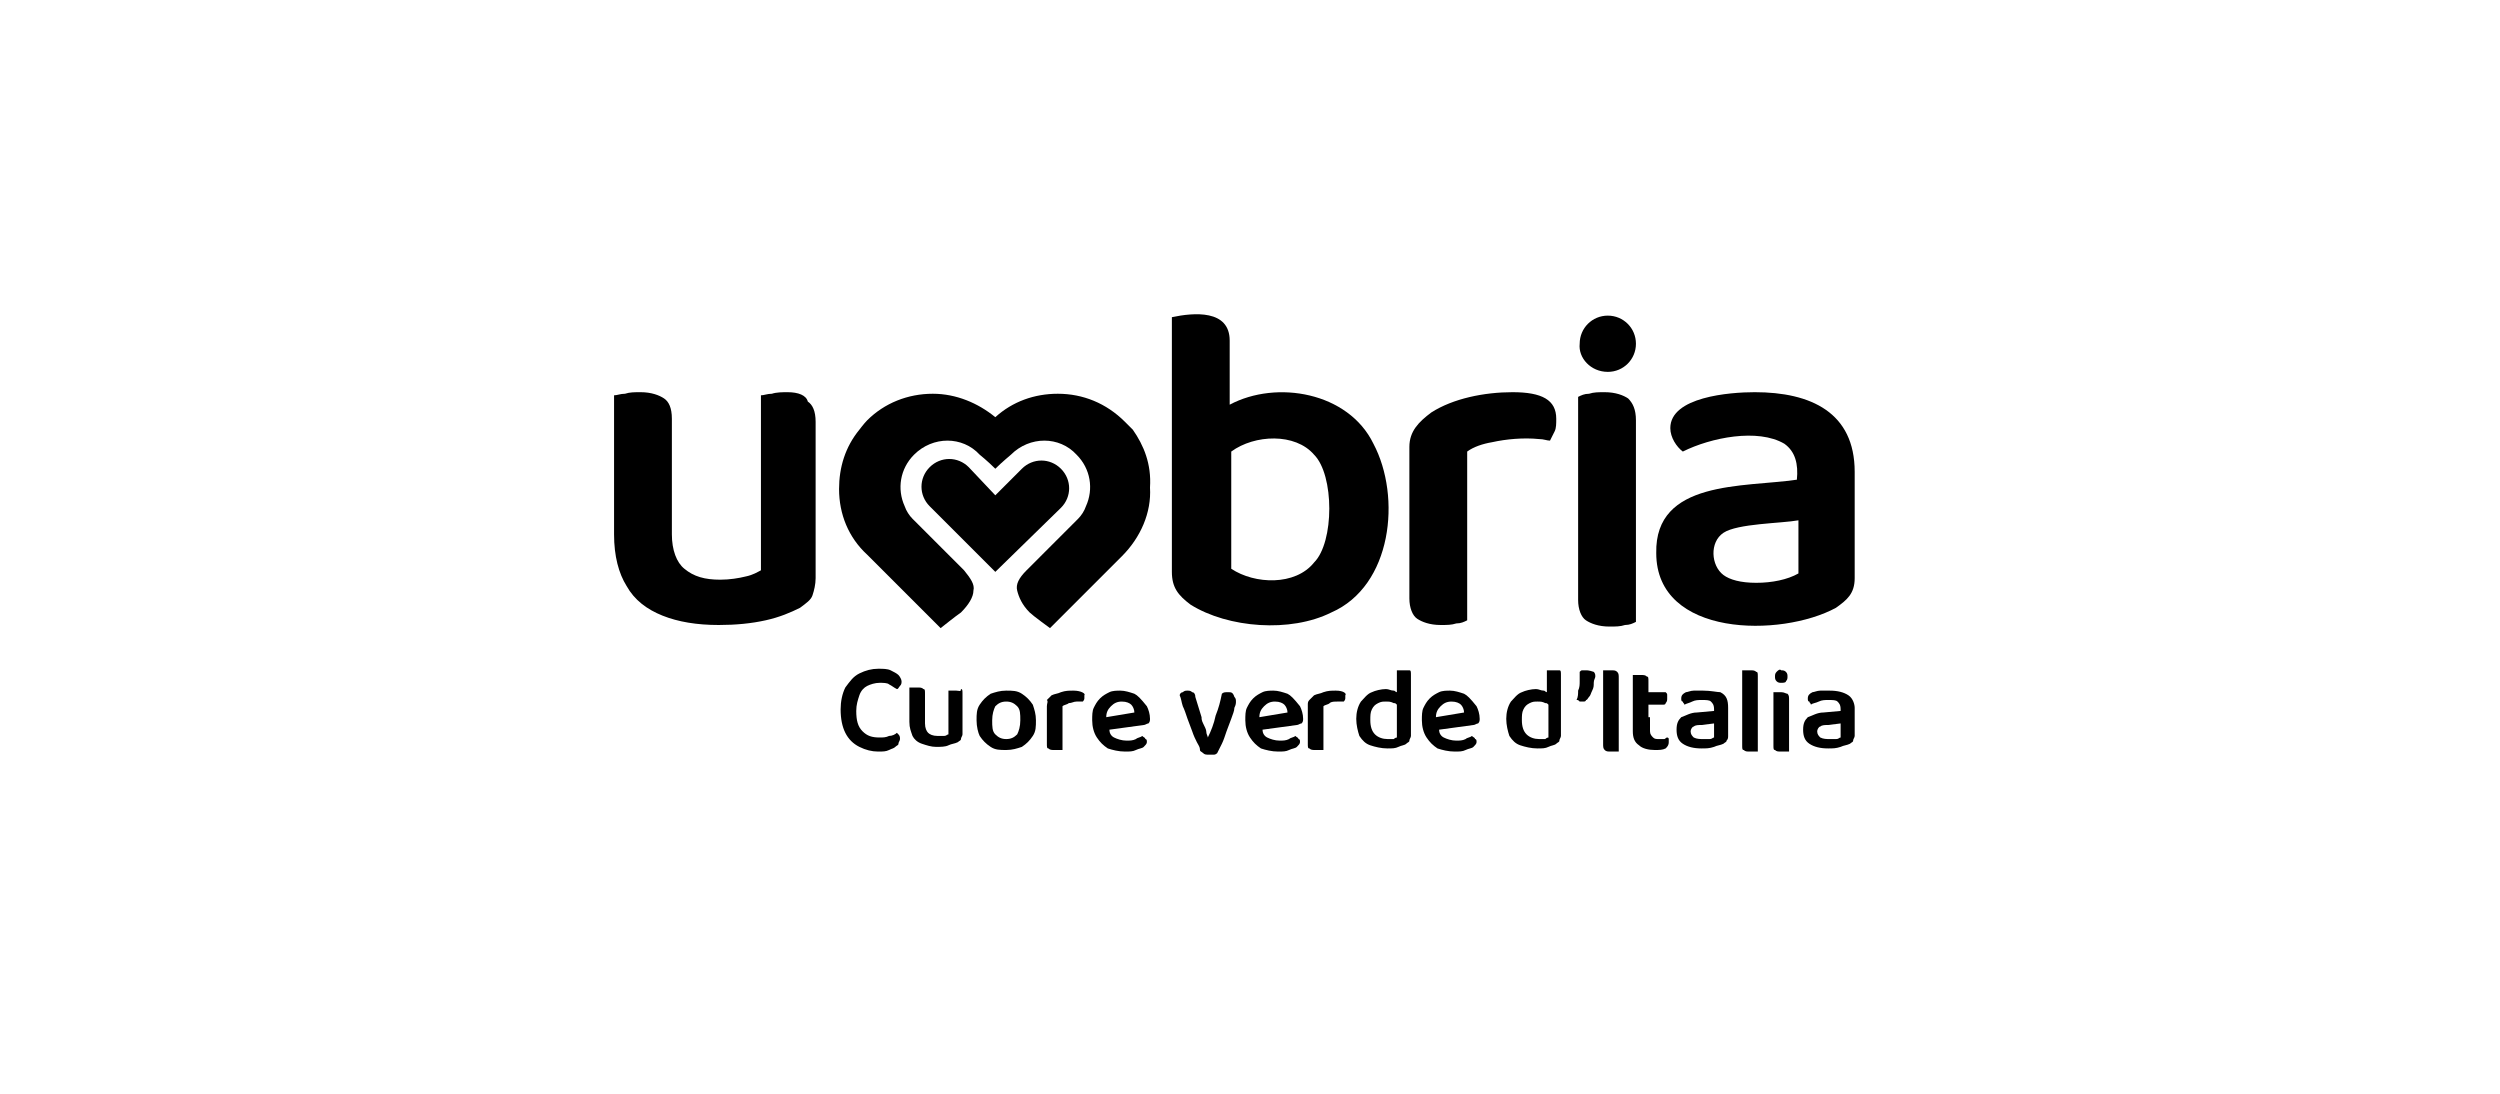 <?xml version="1.0" encoding="UTF-8"?> <svg xmlns="http://www.w3.org/2000/svg" xmlns:xlink="http://www.w3.org/1999/xlink" version="1.1" id="Livello_1" x="0px" y="0px" viewBox="0 0 160 70" style="enable-background:new 0 0 160 70;" xml:space="preserve"> <style type="text/css"> .st0{fill:none;} </style> <rect class="st0" width="160" height="70"></rect> <g> <path d="M50.4,25.1c-0.3,0-0.7,0-1,0.1c-0.3,0-0.5,0.1-0.7,0.1v11.2c-0.2,0.1-0.5,0.3-1,0.4c-0.4,0.1-1,0.2-1.6,0.2 c-1,0-1.7-0.2-2.3-0.7C43.3,36,43,35.2,43,34.2v-7.4c0-0.7-0.2-1.1-0.5-1.3c-0.3-0.2-0.8-0.4-1.5-0.4c-0.4,0-0.7,0-1,0.1 c-0.3,0-0.5,0.1-0.7,0.1v8.9c0,1.4,0.3,2.5,0.8,3.3c0.5,0.9,1.3,1.5,2.3,1.9c1,0.4,2.2,0.6,3.6,0.6c1.1,0,2.1-0.1,3-0.3 c0.9-0.2,1.6-0.5,2.2-0.8c0.4-0.3,0.7-0.5,0.8-0.8c0.1-0.3,0.2-0.7,0.2-1.1v-10c0-0.7-0.2-1.1-0.5-1.3 C51.6,25.3,51.1,25.1,50.4,25.1z"></path> <path d="M87.9,28.4c-1.6-3.3-6.2-4.1-9.2-2.5v-4.1c0-2-2.3-1.8-3.7-1.5v16.3c0,1,0.4,1.5,1.2,2.1c2.4,1.5,6.4,1.8,9,0.5 C89.1,37.5,89.7,31.8,87.9,28.4z M84.1,36c-1.2,1.5-3.8,1.4-5.3,0.4v-7.5c1.5-1.1,4.1-1.2,5.3,0.2C85.4,30.4,85.4,34.7,84.1,36z"></path> <path d="M98.5,28.1c0.3,0,0.5,0.1,0.7,0.1c0.1-0.2,0.2-0.4,0.3-0.6c0.1-0.2,0.1-0.5,0.1-0.8c0-1.2-0.9-1.7-2.8-1.7 c-1.8,0-3.8,0.4-5.2,1.3c-0.8,0.6-1.4,1.2-1.4,2.2v9.7c0,0.6,0.2,1.1,0.5,1.3c0.3,0.2,0.8,0.4,1.5,0.4c0.4,0,0.7,0,1-0.1 c0.3,0,0.5-0.1,0.7-0.2V28.9c0.4-0.3,1-0.5,1.6-0.6C96.4,28.1,97.5,28,98.5,28.1z"></path> <path d="M104.7,26.9c0-0.7-0.2-1.1-0.5-1.4c-0.3-0.2-0.8-0.4-1.5-0.4c-0.4,0-0.7,0-1,0.1c-0.3,0-0.5,0.1-0.7,0.2v13 c0,0.6,0.2,1.1,0.5,1.3c0.3,0.2,0.8,0.4,1.5,0.4c0.4,0,0.7,0,1-0.1c0.3,0,0.5-0.1,0.7-0.2V26.9z"></path> <path d="M102.9,23.8c1,0,1.8-0.8,1.8-1.8c0-1-0.8-1.8-1.8-1.8s-1.8,0.8-1.8,1.8C101,22.9,101.8,23.8,102.9,23.8z"></path> <path d="M117.5,38.9c0.7-0.5,1.2-0.9,1.2-1.9v-6.8c0-3.8-2.8-5.1-6.4-5.1c-1.6,0-5.4,0.3-5.4,2.3c0,0.6,0.4,1.2,0.8,1.5 c1.8-0.9,4.8-1.5,6.5-0.5c0.7,0.5,0.9,1.3,0.8,2.3c-3.4,0.5-9.1,0-9,4.7C106,40.8,114,40.8,117.5,38.9z M110.3,34.1 c0.9-0.6,3.7-0.6,4.8-0.8v3.4c-0.7,0.4-1.7,0.6-2.7,0.6c-1,0-1.7-0.2-2.1-0.5C109.5,36.2,109.4,34.7,110.3,34.1z"></path> <path d="M57.4,46.9c-0.1,0.1-0.3,0.2-0.5,0.2c-0.2,0.1-0.4,0.1-0.6,0.1c-0.5,0-0.8-0.1-1.1-0.4c-0.3-0.3-0.4-0.7-0.4-1.3 c0-0.4,0.1-0.7,0.2-1c0.1-0.3,0.3-0.5,0.5-0.6c0.2-0.1,0.5-0.2,0.8-0.2c0.2,0,0.5,0,0.6,0.1c0.2,0.1,0.3,0.2,0.5,0.3 c0.1,0,0.1-0.1,0.2-0.2c0.1-0.1,0.1-0.2,0.1-0.3c0-0.1-0.1-0.3-0.2-0.4c-0.1-0.1-0.3-0.2-0.5-0.3c-0.2-0.1-0.5-0.1-0.8-0.1 c-0.4,0-0.8,0.1-1.2,0.3c-0.4,0.2-0.6,0.5-0.9,0.9c-0.2,0.4-0.3,0.9-0.3,1.4c0,0.6,0.1,1.1,0.3,1.5c0.2,0.4,0.5,0.7,0.9,0.9 c0.4,0.2,0.8,0.3,1.2,0.3c0.3,0,0.5,0,0.7-0.1c0.2-0.1,0.3-0.1,0.4-0.2c0.1-0.1,0.2-0.1,0.2-0.2c0-0.1,0.1-0.2,0.1-0.3 c0-0.1,0-0.2-0.1-0.3C57.5,47,57.4,46.9,57.4,46.9z"></path> <path d="M61.2,44.2c-0.1,0-0.2,0-0.3,0c-0.1,0-0.1,0-0.2,0v1.6v0.4v0.8c-0.1,0-0.1,0.1-0.3,0.1c-0.1,0-0.3,0-0.4,0 c-0.3,0-0.5-0.1-0.6-0.2c-0.1-0.1-0.2-0.3-0.2-0.6v-0.2v-0.4v-1.3c0-0.2,0-0.3-0.1-0.3c-0.1-0.1-0.2-0.1-0.4-0.1 c-0.1,0-0.2,0-0.3,0s-0.1,0-0.2,0v1.6v0.4v0.2c0,0.4,0.1,0.6,0.2,0.9c0.1,0.2,0.3,0.4,0.6,0.5c0.3,0.1,0.6,0.2,0.9,0.2 c0.3,0,0.6,0,0.8-0.1c0.2-0.1,0.4-0.1,0.6-0.2c0.1-0.1,0.2-0.1,0.2-0.2c0-0.1,0.1-0.2,0.1-0.3v-0.9v-0.4v-1.3c0-0.2,0-0.3-0.1-0.3 C61.5,44.3,61.4,44.2,61.2,44.2z"></path> <path d="M65.4,44.4c-0.3-0.2-0.6-0.2-1-0.2c-0.4,0-0.7,0.1-1,0.2c-0.3,0.2-0.5,0.4-0.7,0.7c-0.2,0.3-0.2,0.6-0.2,1 c0,0.4,0.1,0.8,0.2,1c0.2,0.3,0.4,0.5,0.7,0.7c0.3,0.2,0.6,0.2,1,0.2c0.4,0,0.7-0.1,1-0.2c0.3-0.2,0.5-0.4,0.7-0.7 c0.2-0.3,0.2-0.6,0.2-1c0-0.4-0.1-0.7-0.2-1C65.9,44.8,65.7,44.6,65.4,44.4z M65.1,47c-0.2,0.2-0.4,0.3-0.7,0.3 c-0.3,0-0.5-0.1-0.7-0.3c-0.2-0.2-0.2-0.5-0.2-0.9c0-0.4,0.1-0.7,0.2-0.9c0.2-0.2,0.4-0.3,0.7-0.3c0.3,0,0.5,0.1,0.7,0.3 c0.2,0.2,0.2,0.5,0.2,0.9C65.3,46.5,65.2,46.8,65.1,47z"></path> <path d="M68.7,44.2c-0.3,0-0.5,0-0.8,0.1c-0.2,0.1-0.4,0.1-0.6,0.2c-0.1,0.1-0.2,0.2-0.3,0.3C67.1,44.9,67,45,67,45.2V46v0.3v1.3 c0,0.2,0,0.3,0.1,0.3c0.1,0.1,0.2,0.1,0.4,0.1c0.1,0,0.2,0,0.3,0c0.1,0,0.1,0,0.2,0v-1.7V46v-0.8c0.1-0.1,0.3-0.1,0.4-0.2 c0.2,0,0.3-0.1,0.5-0.1c0.1,0,0.2,0,0.2,0c0.1,0,0.1,0,0.2,0c0,0,0.1-0.1,0.1-0.2c0-0.1,0-0.1,0-0.2C69.5,44.4,69.2,44.2,68.7,44.2 z"></path> <path d="M72.6,44.4c-0.3-0.1-0.6-0.2-0.9-0.2c-0.2,0-0.5,0-0.7,0.1c-0.2,0.1-0.4,0.2-0.6,0.4c-0.2,0.2-0.3,0.4-0.4,0.6 c-0.1,0.2-0.1,0.5-0.1,0.8c0,0.4,0.1,0.8,0.3,1.1c0.2,0.3,0.4,0.5,0.7,0.7c0.3,0.1,0.7,0.2,1.1,0.2c0.3,0,0.5,0,0.7-0.1 c0.2-0.1,0.4-0.1,0.5-0.2c0.1-0.1,0.2-0.2,0.2-0.3c0-0.1,0-0.2-0.1-0.2c0-0.1-0.1-0.1-0.2-0.2c-0.1,0.1-0.3,0.1-0.4,0.2 c-0.2,0.1-0.4,0.1-0.6,0.1c-0.3,0-0.6-0.1-0.8-0.2c-0.2-0.1-0.3-0.3-0.3-0.5l2.2-0.3c0.1,0,0.2-0.1,0.3-0.1 c0.1-0.1,0.1-0.2,0.1-0.3c0-0.3-0.1-0.6-0.2-0.8C73,44.7,72.8,44.5,72.6,44.4z M70.8,45.9c0-0.3,0.1-0.5,0.3-0.7 c0.2-0.2,0.4-0.3,0.7-0.3c0.3,0,0.5,0.1,0.6,0.2c0.1,0.1,0.2,0.3,0.2,0.5L70.8,45.9z"></path> <path d="M78.6,44.3c-0.2,0-0.3,0-0.4,0.1c-0.1,0.5-0.2,0.9-0.4,1.4c-0.1,0.5-0.3,1-0.5,1.4h0c0-0.1-0.1-0.2-0.1-0.4 c0-0.1-0.1-0.3-0.2-0.5c-0.1-0.2-0.1-0.3-0.1-0.4l-0.4-1.3c0-0.2-0.1-0.3-0.2-0.3c-0.1-0.1-0.2-0.1-0.3-0.1c-0.1,0-0.2,0-0.3,0.1 c-0.1,0-0.2,0.1-0.2,0.2c0.1,0.2,0.1,0.4,0.2,0.7c0.1,0.2,0.2,0.5,0.3,0.8c0.1,0.3,0.2,0.5,0.3,0.8c0.1,0.3,0.2,0.5,0.3,0.7 c0.1,0.2,0.2,0.3,0.2,0.5c0,0.1,0.1,0.1,0.2,0.2s0.2,0.1,0.4,0.1c0.1,0,0.2,0,0.3,0c0.1,0,0.2-0.1,0.2-0.1c0.1-0.2,0.2-0.4,0.3-0.6 c0.1-0.2,0.2-0.5,0.3-0.8c0.1-0.3,0.2-0.5,0.3-0.8c0.1-0.3,0.2-0.5,0.2-0.7c0.1-0.2,0.1-0.3,0.1-0.4c0-0.1,0-0.2-0.1-0.3 C78.9,44.3,78.8,44.3,78.6,44.3z"></path> <path d="M82.4,44.4c-0.3-0.1-0.6-0.2-0.9-0.2c-0.2,0-0.5,0-0.7,0.1c-0.2,0.1-0.4,0.2-0.6,0.4c-0.2,0.2-0.3,0.4-0.4,0.6 c-0.1,0.2-0.1,0.5-0.1,0.8c0,0.4,0.1,0.8,0.3,1.1c0.2,0.3,0.4,0.5,0.7,0.7c0.3,0.1,0.7,0.2,1.1,0.2c0.3,0,0.5,0,0.7-0.1 c0.2-0.1,0.4-0.1,0.5-0.2c0.1-0.1,0.2-0.2,0.2-0.3c0-0.1,0-0.2-0.1-0.2c0-0.1-0.1-0.1-0.2-0.2c-0.1,0.1-0.3,0.1-0.4,0.2 c-0.2,0.1-0.4,0.1-0.6,0.1c-0.3,0-0.6-0.1-0.8-0.2c-0.2-0.1-0.3-0.3-0.3-0.5l2.2-0.3c0.1,0,0.2-0.1,0.3-0.1 c0.1-0.1,0.1-0.2,0.1-0.3c0-0.3-0.1-0.6-0.2-0.8C82.8,44.7,82.6,44.5,82.4,44.4z M80.6,45.9c0-0.3,0.1-0.5,0.3-0.7 c0.2-0.2,0.4-0.3,0.7-0.3c0.3,0,0.5,0.1,0.6,0.2c0.1,0.1,0.2,0.3,0.2,0.5L80.6,45.9z"></path> <path d="M85.5,44.2c-0.3,0-0.5,0-0.8,0.1c-0.2,0.1-0.4,0.1-0.6,0.2c-0.1,0.1-0.2,0.2-0.3,0.3c-0.1,0.1-0.1,0.2-0.1,0.3V46v0.3v1.3 c0,0.2,0,0.3,0.1,0.3c0.1,0.1,0.2,0.1,0.4,0.1c0.1,0,0.2,0,0.3,0c0.1,0,0.1,0,0.2,0v-1.7V46v-0.8c0.1-0.1,0.3-0.1,0.4-0.2 s0.3-0.1,0.5-0.1c0.1,0,0.2,0,0.2,0c0.1,0,0.1,0,0.2,0c0,0,0.1-0.1,0.1-0.2c0-0.1,0-0.1,0-0.2C86.2,44.4,86,44.2,85.5,44.2z"></path> <path d="M89.9,42.9c-0.1,0-0.2,0-0.3,0c-0.1,0-0.1,0-0.2,0v1.4c-0.1,0-0.1-0.1-0.2-0.1c-0.2,0-0.3-0.1-0.5-0.1 c-0.3,0-0.7,0.1-0.9,0.2c-0.3,0.1-0.5,0.4-0.7,0.6c-0.2,0.3-0.3,0.7-0.3,1.1c0,0.4,0.1,0.8,0.2,1.1c0.2,0.3,0.4,0.5,0.7,0.6 c0.3,0.1,0.7,0.2,1.1,0.2c0.3,0,0.5,0,0.7-0.1c0.2-0.1,0.4-0.1,0.5-0.2c0.1-0.1,0.2-0.1,0.2-0.2c0-0.1,0.1-0.2,0.1-0.3v-2.3v-0.2 v-1.4c0-0.2,0-0.3-0.1-0.3C90.2,42.9,90,42.9,89.9,42.9z M89.4,47.2c-0.1,0-0.2,0.1-0.2,0.1c-0.1,0-0.2,0-0.4,0 c-0.3,0-0.6-0.1-0.8-0.3c-0.2-0.2-0.3-0.5-0.3-0.9c0-0.3,0-0.5,0.1-0.7c0.1-0.2,0.2-0.3,0.4-0.4c0.2-0.1,0.3-0.1,0.5-0.1 c0.2,0,0.3,0,0.5,0.1c0.1,0,0.1,0,0.2,0.1V47.2z"></path> <path d="M93.7,44.4c-0.3-0.1-0.6-0.2-0.9-0.2c-0.2,0-0.5,0-0.7,0.1c-0.2,0.1-0.4,0.2-0.6,0.4c-0.2,0.2-0.3,0.4-0.4,0.6 C91,45.5,91,45.8,91,46.1c0,0.4,0.1,0.8,0.3,1.1c0.2,0.3,0.4,0.5,0.7,0.7c0.3,0.1,0.7,0.2,1.1,0.2c0.3,0,0.5,0,0.7-0.1 c0.2-0.1,0.4-0.1,0.5-0.2c0.1-0.1,0.2-0.2,0.2-0.3c0-0.1,0-0.2-0.1-0.2c0-0.1-0.1-0.1-0.2-0.2c-0.1,0.1-0.3,0.1-0.4,0.2 c-0.2,0.1-0.4,0.1-0.6,0.1c-0.3,0-0.6-0.1-0.8-0.2c-0.2-0.1-0.3-0.3-0.3-0.5l2.2-0.3c0.1,0,0.2-0.1,0.3-0.1 c0.1-0.1,0.1-0.2,0.1-0.3c0-0.3-0.1-0.6-0.2-0.8C94.1,44.7,93.9,44.5,93.7,44.4z M91.9,45.9c0-0.3,0.1-0.5,0.3-0.7 c0.2-0.2,0.4-0.3,0.7-0.3c0.3,0,0.5,0.1,0.6,0.2c0.1,0.1,0.2,0.3,0.2,0.5L91.9,45.9z"></path> <path d="M99.5,42.9c-0.1,0-0.2,0-0.3,0c-0.1,0-0.1,0-0.2,0v1.4c-0.1,0-0.1-0.1-0.2-0.1c-0.2,0-0.3-0.1-0.5-0.1 c-0.3,0-0.7,0.1-0.9,0.2c-0.3,0.1-0.5,0.4-0.7,0.6c-0.2,0.3-0.3,0.7-0.3,1.1c0,0.4,0.1,0.8,0.2,1.1c0.2,0.3,0.4,0.5,0.7,0.6 c0.3,0.1,0.7,0.2,1.1,0.2c0.3,0,0.5,0,0.7-0.1c0.2-0.1,0.4-0.1,0.5-0.2c0.1-0.1,0.2-0.1,0.2-0.2c0-0.1,0.1-0.2,0.1-0.3v-2.3v-0.2 v-1.4c0-0.2,0-0.3-0.1-0.3C99.9,42.9,99.7,42.9,99.5,42.9z M99.1,47.2c-0.1,0-0.2,0.1-0.2,0.1c-0.1,0-0.2,0-0.4,0 c-0.3,0-0.6-0.1-0.8-0.3c-0.2-0.2-0.3-0.5-0.3-0.9c0-0.3,0-0.5,0.1-0.7c0.1-0.2,0.2-0.3,0.4-0.4c0.2-0.1,0.3-0.1,0.5-0.1 c0.2,0,0.3,0,0.5,0.1c0.1,0,0.1,0,0.2,0.1V47.2z"></path> <path d="M101.5,42.9c-0.1,0-0.2,0-0.2,0c-0.1,0-0.1,0-0.2,0.1c0,0.2,0,0.4,0,0.6c0,0.2,0,0.4-0.1,0.6c0,0.2,0,0.4-0.1,0.6 c0.1,0,0.1,0,0.2,0.1c0.1,0,0.1,0,0.2,0c0.1,0,0.2,0,0.2-0.1c0.1,0,0.1-0.1,0.2-0.2c0.1-0.1,0.1-0.2,0.2-0.4 c0.1-0.2,0.1-0.3,0.1-0.5c0-0.2,0.1-0.3,0.1-0.4c0-0.1,0-0.2-0.1-0.3C101.7,42.9,101.6,42.9,101.5,42.9z"></path> <path d="M103.1,42.9c-0.1,0-0.2,0-0.3,0c-0.1,0-0.2,0-0.2,0v2V46v1.6c0,0.2,0,0.3,0.1,0.4c0.1,0.1,0.2,0.1,0.4,0.1 c0.1,0,0.2,0,0.3,0c0.1,0,0.1,0,0.2,0v-2v-1.1v-1.6c0-0.2,0-0.3-0.1-0.4C103.4,42.9,103.3,42.9,103.1,42.9z"></path> <path d="M105.5,45.9v-0.8h0.9c0.1,0,0.2,0,0.2-0.1c0.1-0.1,0.1-0.2,0.1-0.3c0-0.1,0-0.1,0-0.2c0-0.1,0-0.1-0.1-0.2h-1.1v-0.7 c0-0.2,0-0.3-0.1-0.3c-0.1-0.1-0.2-0.1-0.4-0.1c-0.1,0-0.2,0-0.3,0c-0.1,0-0.1,0-0.2,0v2.6v0.2v0.8c0,0.4,0.1,0.7,0.4,0.9 c0.2,0.2,0.6,0.3,1,0.3c0.3,0,0.5,0,0.7-0.1c0.1-0.1,0.2-0.2,0.2-0.4c0-0.1,0-0.2,0-0.2c0-0.1-0.1-0.1-0.1-0.1 c-0.1,0-0.1,0.1-0.2,0.1s-0.2,0-0.3,0c-0.2,0-0.3,0-0.4-0.1c-0.1-0.1-0.2-0.2-0.2-0.4v-0.7V45.9z"></path> <path d="M109,44.2c-0.2,0-0.4,0-0.6,0c-0.2,0-0.4,0.1-0.5,0.1c-0.2,0.1-0.3,0.2-0.3,0.4c0,0.1,0,0.2,0.1,0.2c0,0.1,0.1,0.1,0.1,0.2 c0.2-0.1,0.3-0.1,0.5-0.2c0.2-0.1,0.4-0.1,0.6-0.1c0.3,0,0.5,0,0.6,0.1c0.1,0.1,0.2,0.2,0.2,0.5v0.1l-1.1,0.1c-0.4,0-0.7,0.2-1,0.3 c-0.2,0.2-0.3,0.4-0.3,0.8c0,0.4,0.1,0.7,0.4,0.9c0.3,0.2,0.7,0.3,1.2,0.3c0.3,0,0.5,0,0.8-0.1c0.2-0.1,0.4-0.1,0.6-0.2 c0.1-0.1,0.2-0.1,0.2-0.2c0.1-0.1,0.1-0.2,0.1-0.3v-1.8c0-0.5-0.1-0.8-0.5-1C109.9,44.3,109.5,44.2,109,44.2z M109.7,47.2 c-0.1,0-0.1,0.1-0.3,0.1c-0.1,0-0.3,0-0.4,0c-0.2,0-0.4,0-0.6-0.1c-0.1-0.1-0.2-0.2-0.2-0.4c0-0.1,0.1-0.3,0.2-0.3 c0.1-0.1,0.3-0.1,0.5-0.1l0.8-0.1V47.2z"></path> <path d="M112,42.9c-0.1,0-0.2,0-0.3,0c-0.1,0-0.1,0-0.2,0V46v0.5v1.2c0,0.2,0,0.3,0.1,0.3c0.1,0.1,0.2,0.1,0.4,0.1 c0.1,0,0.2,0,0.3,0c0.1,0,0.1,0,0.2,0v-1.5V46v-2.7c0-0.2,0-0.3-0.1-0.3C112.3,42.9,112.2,42.9,112,42.9z"></path> <path d="M113.7,43c-0.1,0.1-0.1,0.2-0.1,0.3c0,0.1,0,0.2,0.1,0.3c0.1,0.1,0.2,0.1,0.3,0.1c0.1,0,0.3,0,0.3-0.1 c0.1-0.1,0.1-0.2,0.1-0.3c0-0.1,0-0.2-0.1-0.3c-0.1-0.1-0.2-0.1-0.3-0.1C113.9,42.8,113.8,42.9,113.7,43z"></path> <path d="M114,44.3c-0.1,0-0.2,0-0.3,0c-0.1,0-0.1,0-0.2,0V46v0.5v1.2c0,0.2,0,0.3,0.1,0.3c0.1,0.1,0.2,0.1,0.4,0.1 c0.1,0,0.2,0,0.3,0c0.1,0,0.1,0,0.2,0v-1.5V46v-1.2c0-0.2,0-0.3-0.1-0.4C114.3,44.4,114.2,44.3,114,44.3z"></path> <path d="M118.3,44.5c-0.3-0.2-0.7-0.3-1.2-0.3c-0.2,0-0.4,0-0.6,0c-0.2,0-0.4,0.1-0.5,0.1c-0.2,0.1-0.3,0.2-0.3,0.4 c0,0.1,0,0.2,0.1,0.2c0,0.1,0.1,0.1,0.1,0.2c0.1-0.1,0.3-0.1,0.5-0.2c0.2-0.1,0.4-0.1,0.6-0.1c0.3,0,0.5,0,0.6,0.1 c0.1,0.1,0.2,0.2,0.2,0.5v0.1l-1.1,0.1c-0.4,0-0.7,0.2-1,0.3c-0.2,0.2-0.3,0.4-0.3,0.8c0,0.4,0.1,0.7,0.4,0.9 c0.3,0.2,0.7,0.3,1.2,0.3c0.3,0,0.5,0,0.8-0.1c0.2-0.1,0.4-0.1,0.6-0.2c0.1-0.1,0.2-0.1,0.2-0.2s0.1-0.2,0.1-0.3v-1.8 C118.7,45.1,118.6,44.7,118.3,44.5z M117.8,47.2c-0.1,0-0.1,0.1-0.3,0.1c-0.1,0-0.3,0-0.4,0c-0.2,0-0.4,0-0.6-0.1 c-0.1-0.1-0.2-0.2-0.2-0.4c0-0.1,0.1-0.3,0.2-0.3c0.1-0.1,0.3-0.1,0.5-0.1l0.8-0.1V47.2z"></path> <path d="M72.5,27.5L72,27c-1.2-1.2-2.7-1.8-4.3-1.8c-1.5,0-2.9,0.5-4,1.5c-1.1-0.9-2.5-1.5-4-1.5c-1.6,0-3.1,0.6-4.2,1.7 c-0.2,0.2-0.5,0.6-0.5,0.6c-0.9,1.1-1.3,2.4-1.3,3.8c0,1.6,0.6,3.1,1.8,4.2l4.7,4.7c0,0,1-0.8,1.3-1c0.5-0.5,0.8-1,0.8-1.4 c0.1-0.4-0.2-0.8-0.6-1.3l-3.3-3.3c-0.2-0.2-0.4-0.5-0.5-0.8c-0.5-1.1-0.3-2.4,0.6-3.3c1.2-1.2,3.1-1.2,4.2,0c0,0,0.5,0.4,1,0.9 c0.4-0.4,1-0.9,1-0.9c1.2-1.2,3.1-1.2,4.2,0c0.9,0.9,1.1,2.2,0.6,3.3c-0.1,0.3-0.3,0.6-0.5,0.8l-3.3,3.3c-0.5,0.5-0.7,0.9-0.6,1.3 c0.1,0.4,0.3,0.9,0.8,1.4c0.2,0.2,1.3,1,1.3,1l0.8-0.8l0,0l3.8-3.8c1.2-1.2,1.9-2.8,1.8-4.4C73.7,29.7,73.2,28.5,72.5,27.5 L72.5,27.5z"></path> <path d="M67.9,32.5c0.7-0.7,0.7-1.8,0-2.5c-0.7-0.7-1.8-0.7-2.5,0l-1.7,1.7L62,29.9c-0.7-0.7-1.8-0.7-2.5,0c-0.7,0.7-0.7,1.8,0,2.5 l4.2,4.2L67.9,32.5z"></path> </g> </svg> 